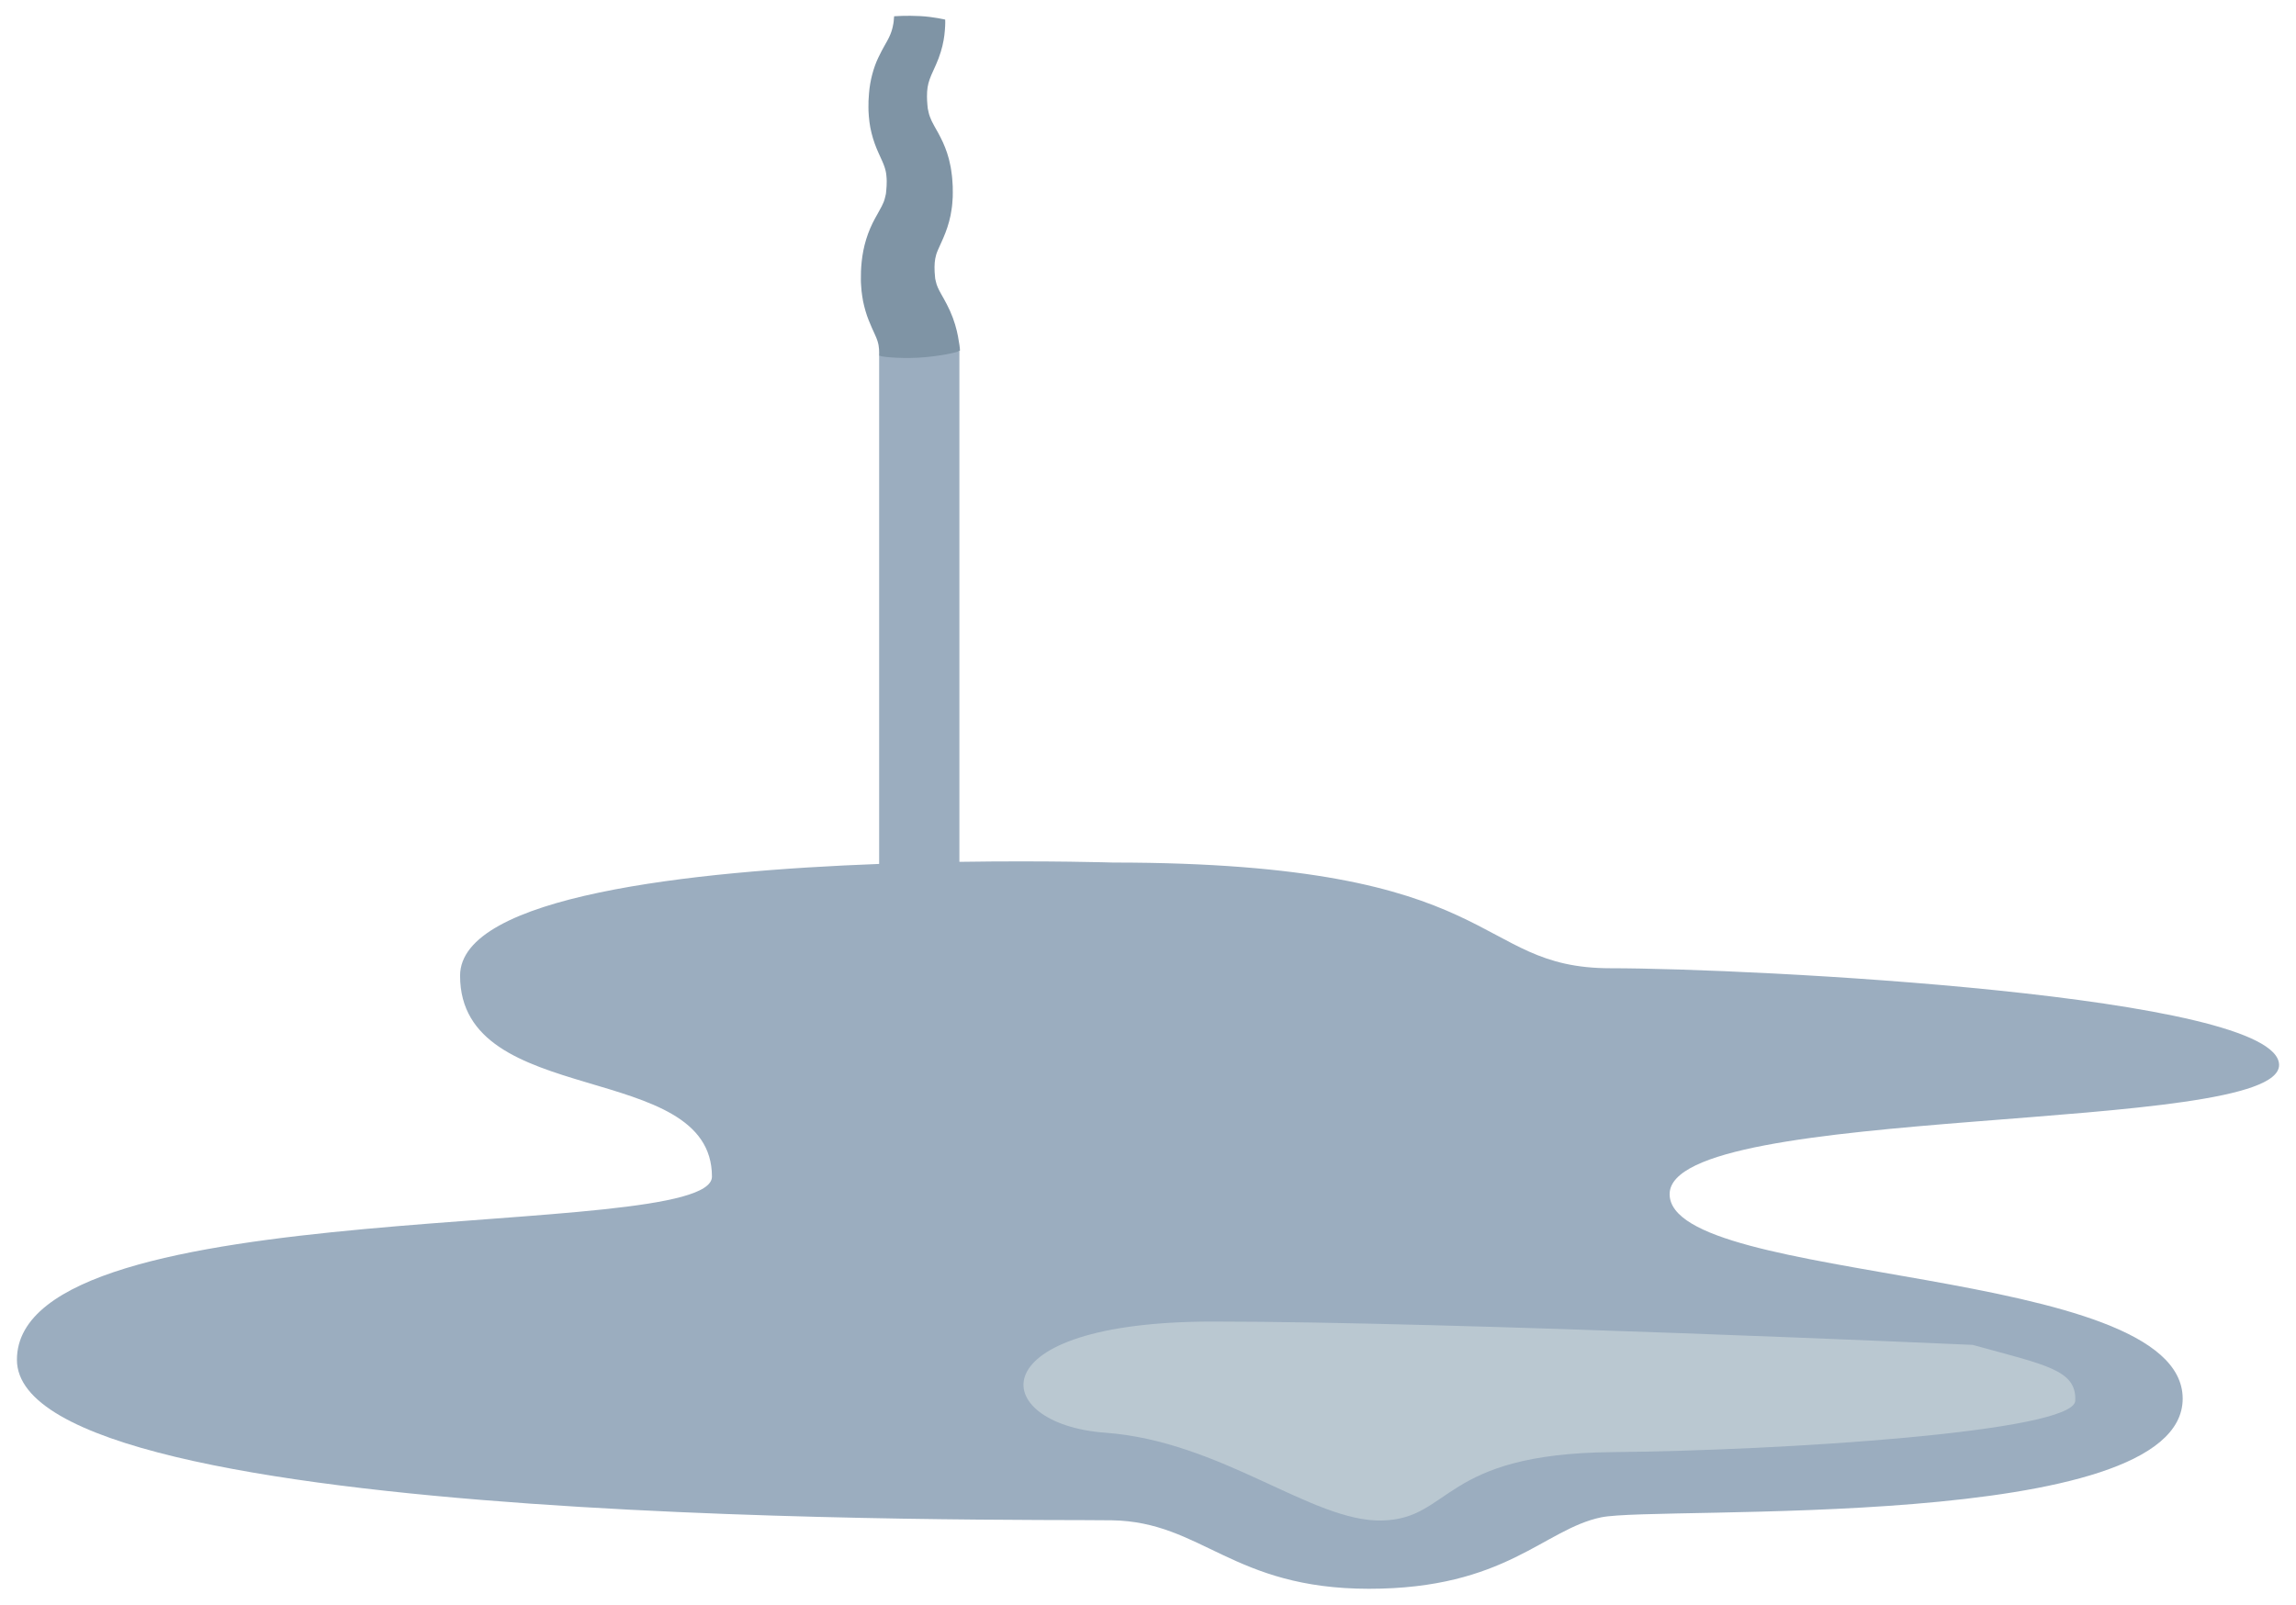 <svg version="1.1" id="Layer_1" xmlns="http://www.w3.org/2000/svg" xmlns:xlink="http://www.w3.org/1999/xlink" x="0px" y="0px"
	 viewBox="0 0 292.658 204.572" style="enable-background:new 0 0 292.658 204.572;" xml:space="preserve">
<style type="text/css">
	.utslapp1{fill:#9BADBF;}
	.utslapp2{fill:#7F94A5;}
	.utslapp3{fill:#BAC8D1;}
</style>
<path class="utslapp1" d="M290.501,135.78c0-8.92-67.377-12.336-85.212-12.336
	c-17.835,0-13.079-13.475-63.414-13.475c0,0-8.267-0.263-19.586-0.09V44.743
	l-10.23,0.592v64.811c-23.882,0.901-53.415,4.071-53.415,14.247
	c0,17.081,32.104,10.609,32.104,25.619c0,8.528-88.59,1.516-88.59,23.347
	c0,21.831,128.095,20.279,139.588,20.469c11.494,0.19,15.322,8.731,32.76,8.731
	c17.439,0,22.261-7.592,29.593-9.11c7.333-1.518,74.115,2.025,74.115-15.131
	c0-17.156-65.396-14.448-65.396-26.074S290.501,144.7,290.501,135.78z"/>
<path class="utslapp2" d="M120.477,2.5l0.005,0.126c0.001,0.084,0.002,0.177,0.003,0.28
	c0.003,0.091,0.002,0.216-0.012,0.404c-0.024,0.337-0.04,0.75-0.098,1.166
	c-0.097,0.813-0.326,1.873-0.737,2.954c-0.409,1.086-0.935,2.05-1.147,2.7
	c-0.236,0.673-0.336,1.276-0.334,2.179l0.009,0.342l0.003,0.172l0.001,0.086
	c0.002,0.117-0.002-0.147-0.001-0.115l0.001,0.015l0.002,0.029l0.004,0.059
	c0.026,0.292,0.042,0.679,0.076,0.904c0.069,0.298,0.136,0.728,0.277,1.081
	c0.135,0.37,0.28,0.687,0.56,1.181c0.27,0.488,0.685,1.177,1.086,2.054
	c0.399,0.868,0.752,1.897,0.937,2.875c0.119,0.502,0.161,0.968,0.229,1.453
	c0.033,0.242,0.038,0.463,0.057,0.696l0.022,0.346l0.011,0.173l0.005,0.087
	l0.003,0.043l0.001,0.022l-0.001,0.163c-0.001,0.383,0.017,0.654,0,1.129
	c-0.035,0.539-0.064,1.117-0.151,1.603c-0.129,0.999-0.431,2.069-0.785,2.98
	c-0.356,0.92-0.726,1.649-0.935,2.146c-0.221,0.506-0.29,0.797-0.357,1.133
	c-0.116,0.652-0.13,1.392-0.019,2.443c0.008,0.196,0.033,0.183,0.046,0.261
	l0.038,0.175c0.038,0.144,0.075,0.286,0.112,0.425
	c0.101,0.263,0.174,0.476,0.323,0.748c0.234,0.483,0.847,1.434,1.378,2.615
	c0.53,1.172,0.861,2.373,1.025,3.281c0.161,0.91,0.228,1.315,0.249,1.758
	c0.013,0.22-2.827,0.795-5.325,0.931c-2.66,0.145-4.989-0.159-4.986-0.268
	c0.016-0.225,0.007-0.507-0.008-0.831c-0.027-0.324-0.061-0.603-0.196-1.036
	c-0.058-0.207-0.191-0.513-0.377-0.928c-0.193-0.432-0.467-0.991-0.749-1.723
	c-0.287-0.705-0.533-1.563-0.713-2.417c-0.073-0.43-0.144-0.845-0.194-1.304
	c-0.019-0.238-0.037-0.477-0.056-0.719c-0.013-0.222-0.037-0.536-0.029-0.647
	c-0.019-1.389,0.076-3.265,0.668-5.195c0.286-0.951,0.719-1.93,1.116-2.652
	c0.398-0.735,0.697-1.23,0.882-1.605c0.188-0.38,0.316-0.668,0.409-1.072
	c0.066-0.209,0.069-0.344,0.119-0.511c0.037-0.234,0.056-0.677,0.085-1.006
	l0.014-0.605c-0.017-0.221-0.005-0.469-0.039-0.661
	c-0.034-0.426-0.112-0.755-0.254-1.179c-0.139-0.418-0.392-0.953-0.73-1.697
	c-0.339-0.734-0.697-1.685-0.917-2.603c-0.238-0.93-0.329-1.811-0.383-2.791
	c-0.015-0.416,0.001-0.666,0-1.002l-0-0.247l0.009-0.148l0.019-0.294
	l0.04-0.582c0.117-1.546,0.557-3.229,1.175-4.518
	c0.622-1.318,1.119-2.038,1.358-2.566c0.254-0.525,0.391-0.944,0.484-1.362
	c0.049-0.198,0.061-0.342,0.096-0.486c0.017-0.052,0.028-0.151,0.034-0.265
	c0.008-0.102,0.015-0.195,0.021-0.279c0.025-0.333,0.038-0.333,0.038-0.333
	s1.577-0.113,3.312-0.02C119.017,2.145,120.477,2.5,120.477,2.5z"/>
<path class="utslapp3" d="M251.441,171.463c9.314,2.576,13.277,3.171,13.079,7.134
	c-0.198,3.963-37.256,6.341-59.054,6.54s-20.411,8.521-29.329,8.719
	c-8.918,0.198-20.411-10.107-35.274-11.197c-14.863-1.09-16.671-14.169,13.76-14.169
	S251.441,171.463,251.441,171.463z"/>
</svg>